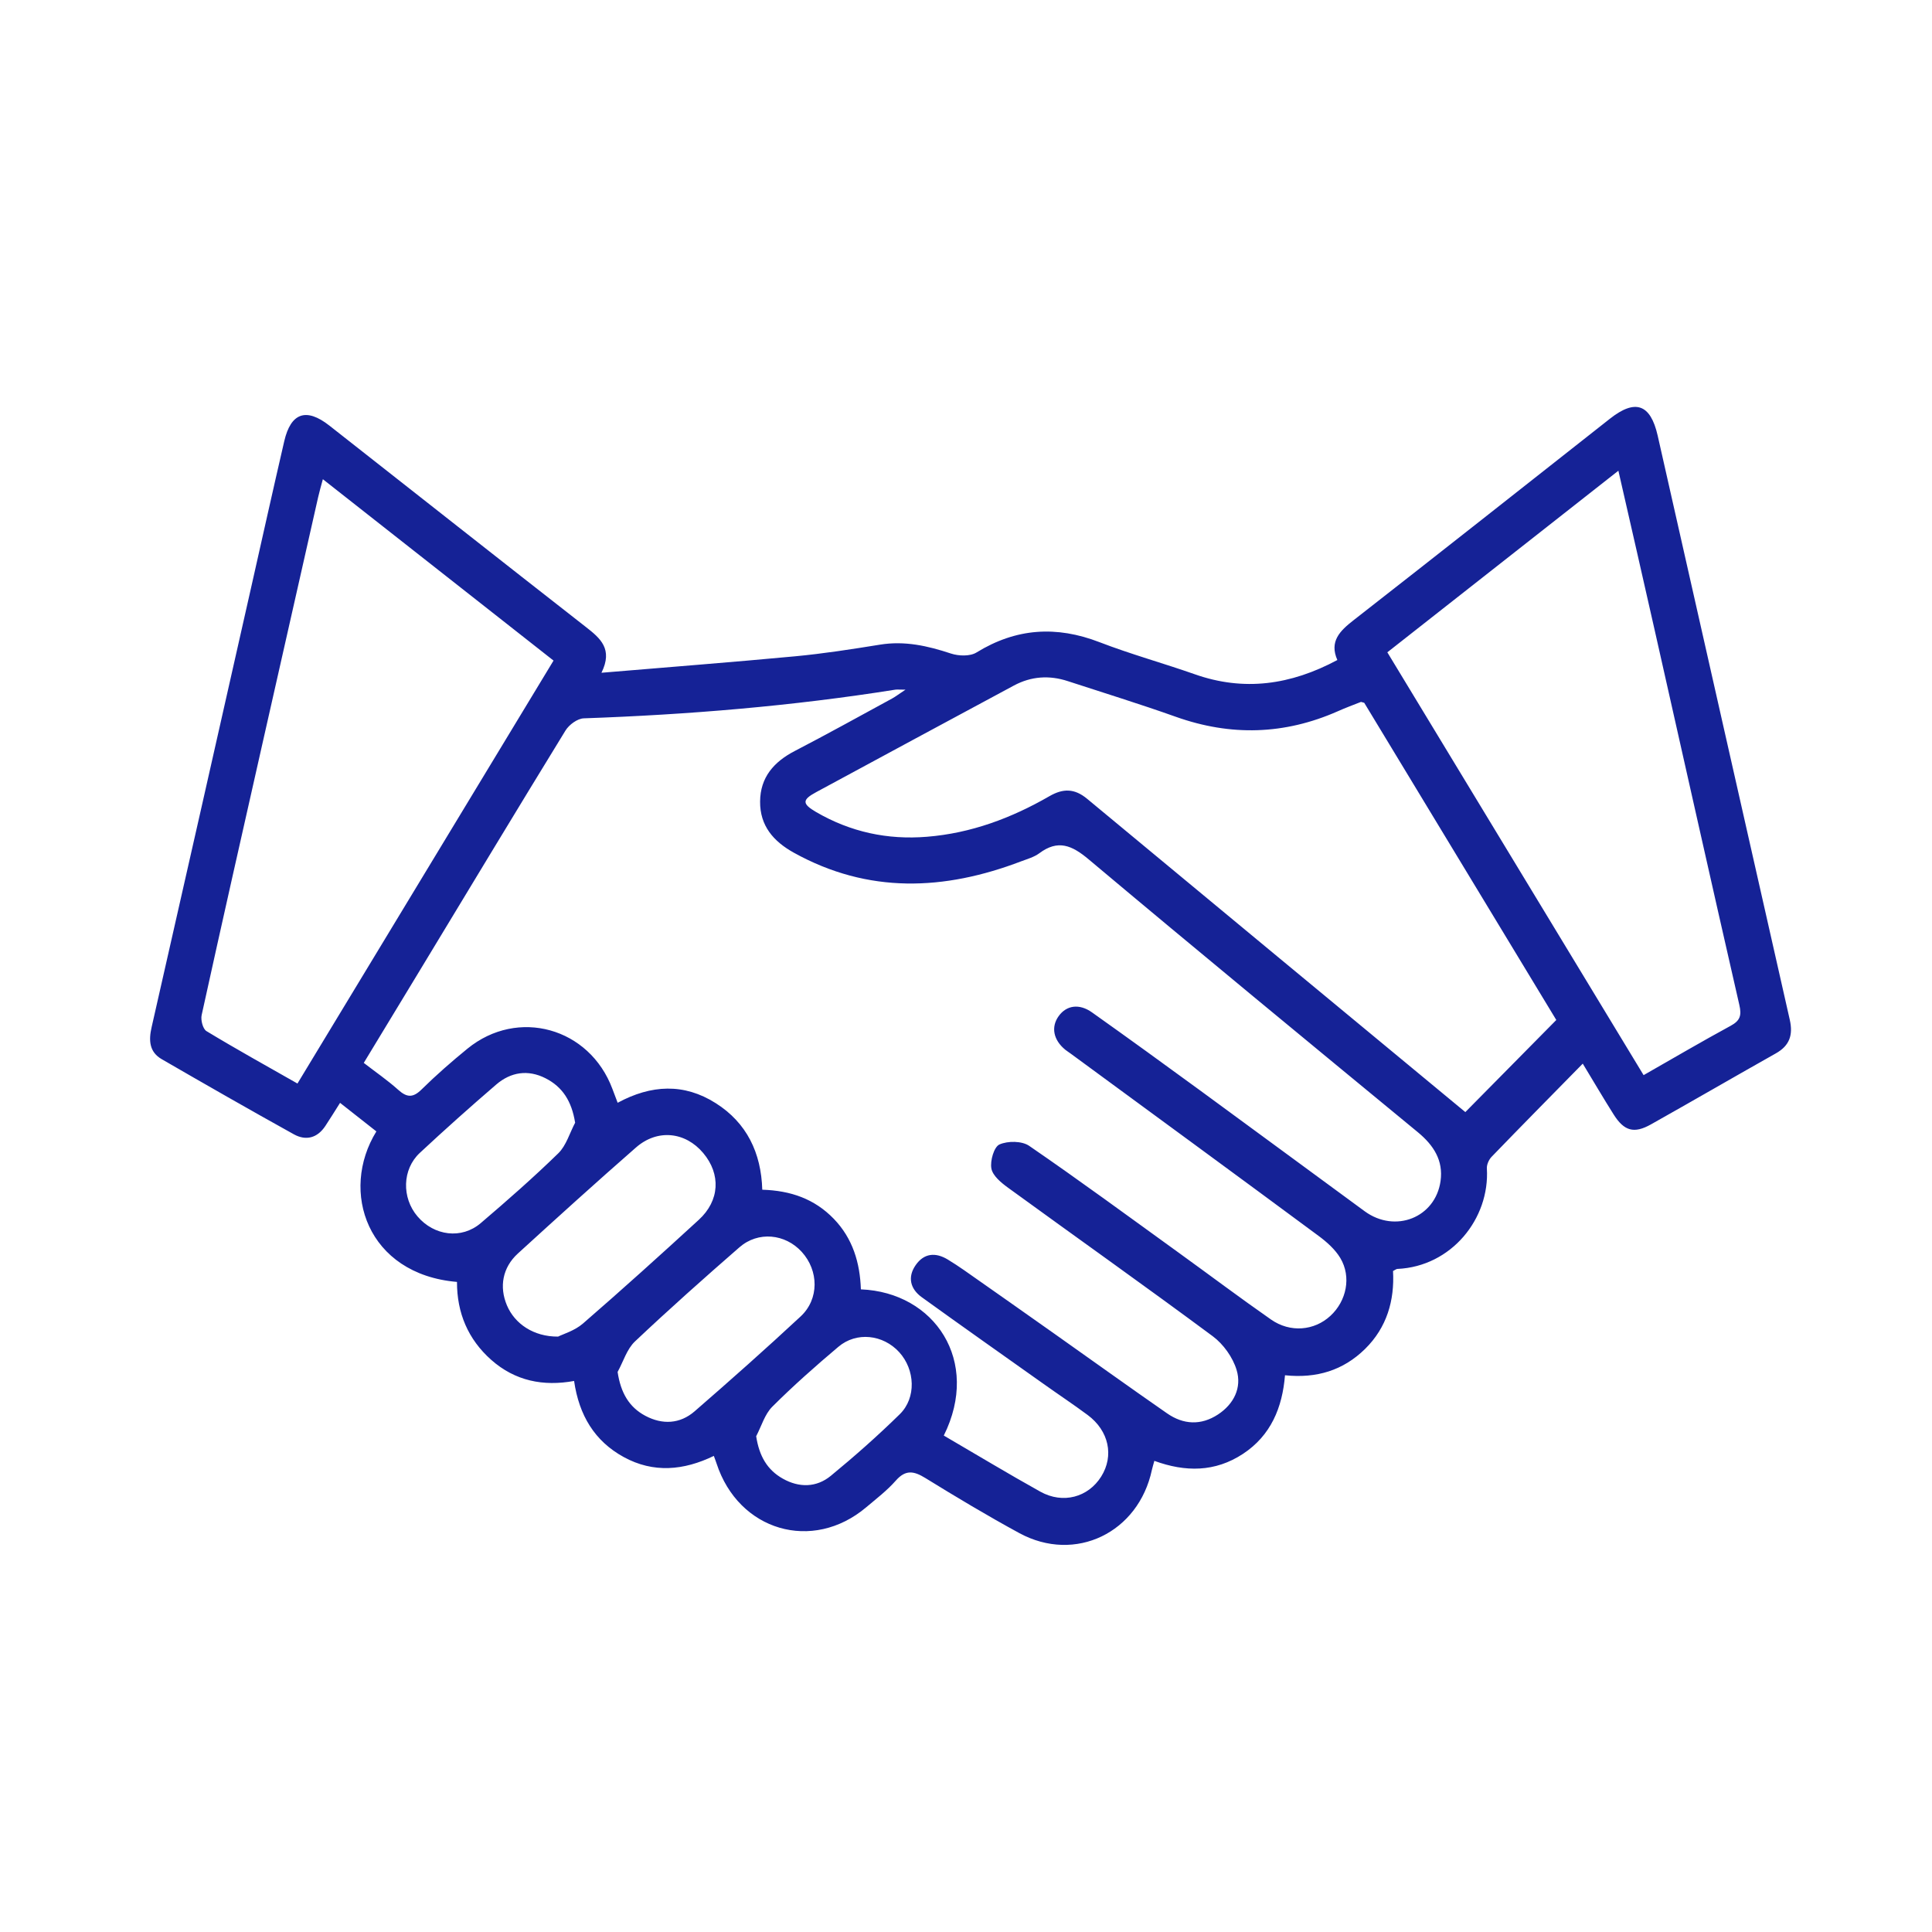 <?xml version="1.0" encoding="UTF-8"?> <svg xmlns="http://www.w3.org/2000/svg" width="73" height="73" viewBox="0 0 73 73" fill="none"><g clip-path="url(#clip0_1172_23401)"><path d="M59.802 40.191C58.607 41.408 57.476 42.553 56.358 43.711C56.256 43.817 56.171 44.007 56.181 44.151C56.296 46.045 54.841 47.855 52.799 47.946C52.762 47.946 52.725 47.979 52.635 48.025C52.697 49.135 52.403 50.159 51.577 50.971C50.75 51.782 49.746 52.088 48.553 51.964C48.454 53.188 48.018 54.24 46.967 54.933C45.911 55.628 44.788 55.626 43.617 55.198C43.578 55.34 43.548 55.436 43.525 55.535C43.02 57.914 40.629 59.074 38.517 57.929C37.312 57.274 36.131 56.566 34.963 55.846C34.53 55.58 34.219 55.522 33.848 55.944C33.519 56.318 33.115 56.627 32.732 56.95C30.702 58.667 27.906 57.848 27.074 55.294C27.049 55.216 27.019 55.14 26.972 55.011C25.834 55.562 24.691 55.669 23.567 55.054C22.467 54.452 21.879 53.476 21.692 52.179C20.527 52.392 19.461 52.179 18.562 51.383C17.685 50.606 17.264 49.608 17.267 48.437C13.873 48.149 12.824 45.013 14.221 42.75C13.778 42.401 13.33 42.047 12.849 41.671C12.647 41.989 12.475 42.27 12.294 42.543C11.99 43.003 11.559 43.112 11.103 42.859C9.43 41.931 7.769 40.98 6.113 40.022C5.639 39.749 5.614 39.312 5.729 38.811C6.989 33.278 8.237 27.741 9.487 22.206C9.903 20.36 10.314 18.514 10.74 16.671C10.989 15.597 11.569 15.394 12.443 16.079C15.675 18.616 18.901 21.164 22.14 23.693C22.683 24.118 23.169 24.522 22.726 25.42C25.253 25.207 27.652 25.023 30.045 24.798C31.118 24.697 32.184 24.53 33.25 24.358C34.184 24.206 35.053 24.403 35.932 24.694C36.224 24.79 36.652 24.805 36.896 24.654C38.395 23.731 39.917 23.637 41.543 24.264C42.723 24.719 43.946 25.056 45.139 25.475C47.002 26.133 48.767 25.883 50.531 24.939C50.222 24.236 50.625 23.84 51.141 23.437C54.381 20.909 57.606 18.36 60.833 15.819C61.787 15.068 62.362 15.263 62.634 16.456C64.3 23.817 65.958 31.177 67.627 38.535C67.756 39.109 67.617 39.511 67.099 39.802C65.523 40.69 63.956 41.6 62.38 42.485C61.74 42.844 61.366 42.738 60.968 42.105C60.589 41.506 60.23 40.892 59.807 40.194L59.802 40.191ZM35.661 54.242C36.901 54.965 38.094 55.686 39.312 56.364C40.166 56.837 41.117 56.574 41.608 55.792C42.101 55.006 41.899 54.06 41.095 53.464C40.542 53.054 39.969 52.675 39.409 52.275C37.88 51.191 36.348 50.111 34.826 49.013C34.396 48.702 34.281 48.255 34.6 47.8C34.913 47.35 35.347 47.312 35.805 47.587C36.019 47.716 36.228 47.855 36.433 47.997C37.576 48.798 38.716 49.6 39.857 50.407C41.269 51.405 42.673 52.414 44.093 53.4C44.713 53.833 45.38 53.866 46.021 53.446C46.618 53.054 46.929 52.437 46.725 51.764C46.581 51.286 46.225 50.788 45.824 50.49C43.264 48.591 40.661 46.748 38.084 44.874C37.827 44.687 37.508 44.424 37.459 44.151C37.406 43.863 37.558 43.334 37.765 43.243C38.081 43.104 38.612 43.107 38.888 43.296C40.793 44.604 42.656 45.974 44.531 47.329C45.697 48.171 46.847 49.036 48.025 49.858C48.75 50.364 49.659 50.283 50.269 49.719C50.879 49.157 51.069 48.245 50.643 47.534C50.446 47.206 50.132 46.927 49.821 46.697C46.705 44.391 43.578 42.103 40.455 39.81C40.387 39.759 40.315 39.716 40.25 39.663C39.8 39.294 39.705 38.806 40.001 38.394C40.295 37.984 40.778 37.908 41.264 38.255C42.639 39.231 44.006 40.222 45.368 41.218C47.438 42.73 49.497 44.255 51.564 45.767C52.715 46.609 54.236 46.01 54.431 44.624C54.54 43.845 54.166 43.271 53.576 42.783C49.42 39.359 45.264 35.938 41.139 32.474C40.502 31.938 39.976 31.711 39.267 32.242C39.072 32.386 38.818 32.457 38.584 32.545C35.678 33.653 32.809 33.779 29.995 32.219C29.226 31.792 28.712 31.203 28.72 30.285C28.727 29.367 29.245 28.783 30.03 28.376C31.265 27.736 32.485 27.058 33.708 26.393C33.84 26.32 33.962 26.226 34.214 26.059C33.98 26.059 33.903 26.049 33.828 26.059C29.928 26.679 26.003 27.003 22.061 27.142C21.819 27.149 21.503 27.382 21.366 27.604C19.513 30.623 17.685 33.658 15.85 36.689C15.158 37.832 14.463 38.978 13.745 40.161C14.199 40.513 14.647 40.819 15.046 41.178C15.374 41.473 15.606 41.486 15.932 41.162C16.482 40.621 17.065 40.111 17.663 39.623C19.566 38.072 22.273 38.828 23.139 41.142C23.201 41.312 23.266 41.478 23.338 41.668C24.606 40.983 25.844 40.922 27.041 41.681C28.217 42.424 28.762 43.562 28.802 44.953C29.881 44.986 30.775 45.301 31.502 46.05C32.221 46.793 32.495 47.716 32.528 48.718C35.315 48.829 37.063 51.426 35.661 54.242ZM51.547 26.555C51.455 26.532 51.43 26.517 51.415 26.525C51.126 26.639 50.834 26.747 50.55 26.874C48.536 27.764 46.504 27.822 44.429 27.084C43.079 26.603 41.712 26.183 40.352 25.738C39.648 25.506 38.963 25.551 38.305 25.905C35.815 27.245 33.325 28.585 30.839 29.931C30.301 30.221 30.304 30.371 30.839 30.684C32.137 31.438 33.534 31.739 35.023 31.617C36.689 31.483 38.216 30.912 39.655 30.082C40.168 29.787 40.599 29.787 41.075 30.181C45.859 34.153 50.65 38.115 55.367 42.02C56.495 40.879 57.636 39.724 58.804 38.54C56.398 34.571 53.96 30.54 51.547 26.555ZM11.24 40.94C14.47 35.607 17.68 30.305 20.915 24.96C17.999 22.666 15.123 20.406 12.199 18.107C12.124 18.39 12.065 18.588 12.02 18.79C11.327 21.845 10.637 24.899 9.948 27.956C9.166 31.422 8.381 34.887 7.619 38.356C7.579 38.54 7.664 38.877 7.801 38.96C8.919 39.638 10.062 40.27 11.238 40.94H11.24ZM52.421 24.649C55.658 29.991 58.868 35.286 62.103 40.624C63.224 39.984 64.297 39.355 65.391 38.76C65.749 38.566 65.814 38.371 65.719 37.966C64.641 33.256 63.588 28.538 62.524 23.822C62.078 21.839 61.623 19.857 61.15 17.786C58.208 20.097 55.33 22.36 52.418 24.649H52.421ZM21.087 50.503C21.279 50.407 21.715 50.28 22.026 50.01C23.505 48.728 24.96 47.415 26.404 46.09C27.196 45.365 27.243 44.366 26.571 43.567C25.896 42.763 24.84 42.649 24.031 43.357C22.524 44.675 21.042 46.017 19.566 47.365C18.988 47.893 18.858 48.621 19.154 49.322C19.446 50.015 20.158 50.51 21.087 50.503ZM23.336 51.838C23.453 52.622 23.767 53.168 24.384 53.496C25.027 53.838 25.692 53.807 26.247 53.325C27.599 52.151 28.942 50.96 30.254 49.739C30.956 49.084 30.939 48.01 30.294 47.302C29.669 46.616 28.648 46.513 27.941 47.127C26.606 48.29 25.281 49.468 23.993 50.685C23.687 50.973 23.552 51.446 23.338 51.835L23.336 51.838ZM21.73 42.416C21.6 41.607 21.254 41.066 20.609 40.74C19.949 40.406 19.302 40.505 18.751 40.978C17.772 41.82 16.806 42.682 15.862 43.562C15.195 44.184 15.175 45.256 15.773 45.959C16.403 46.7 17.441 46.834 18.166 46.214C19.165 45.362 20.153 44.495 21.095 43.577C21.396 43.284 21.525 42.808 21.735 42.414L21.73 42.416ZM28.571 54.263C28.685 55.016 28.989 55.539 29.579 55.871C30.194 56.217 30.847 56.21 31.39 55.765C32.289 55.026 33.165 54.252 33.997 53.436C34.63 52.816 34.577 51.752 33.977 51.092C33.367 50.424 32.363 50.308 31.676 50.89C30.817 51.615 29.973 52.361 29.178 53.155C28.894 53.441 28.77 53.891 28.573 54.265L28.571 54.263Z" fill="#152296"></path></g><defs><clipPath id="clip0_1172_23401"><rect width="62" height="43" fill="white" transform="translate(5.667 15.375)"></rect></clipPath></defs></svg> 